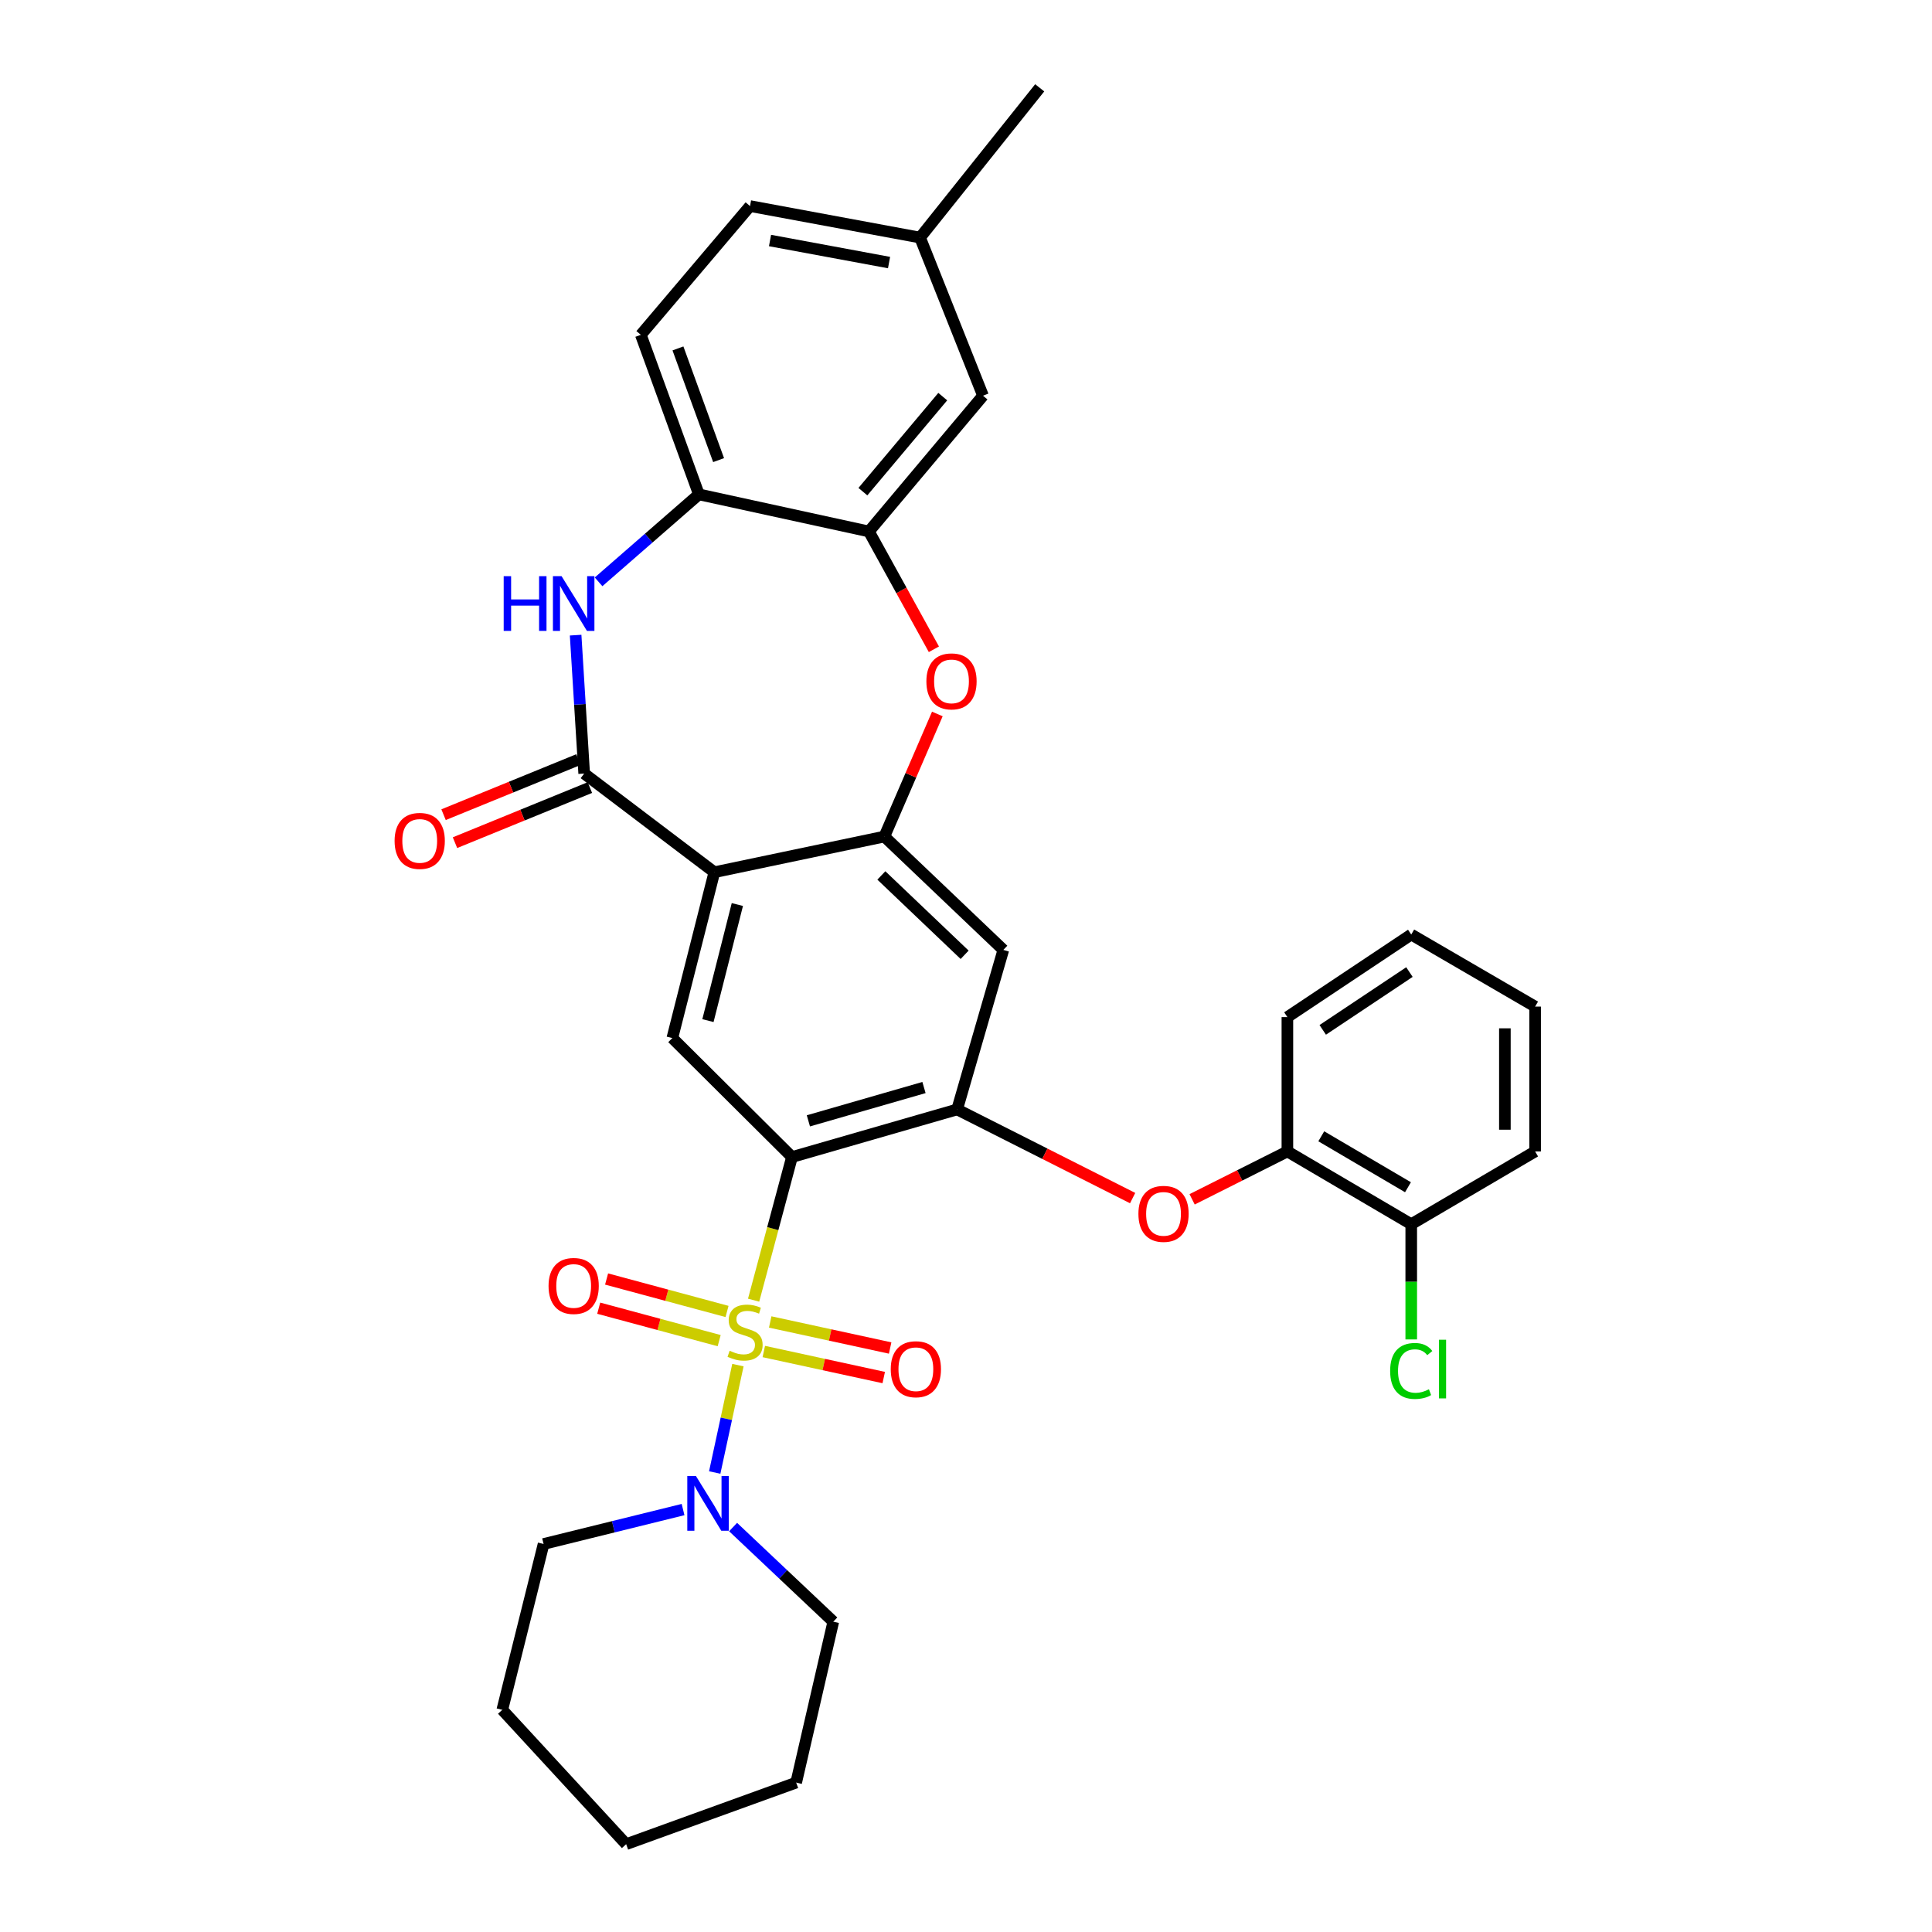 <?xml version='1.0' encoding='iso-8859-1'?>
<svg version='1.1' baseProfile='full'
              xmlns='http://www.w3.org/2000/svg'
                      xmlns:rdkit='http://www.rdkit.org/xml'
                      xmlns:xlink='http://www.w3.org/1999/xlink'
                  xml:space='preserve'
width='1000px' height='1000px' viewBox='0 0 1000 1000'>
<!-- END OF HEADER -->
<rect style='opacity:1.0;fill:#FFFFFF;stroke:none' width='1000' height='1000' x='0' y='0'> </rect>
<path class='bond-0' d='M 390.068,672.966 L 399.997,635.922' style='fill:none;fill-rule:evenodd;stroke:#CCCC00;stroke-width:6px;stroke-linecap:butt;stroke-linejoin:miter;stroke-opacity:1' />
<path class='bond-0' d='M 399.997,635.922 L 409.925,598.878' style='fill:none;fill-rule:evenodd;stroke:#000000;stroke-width:6px;stroke-linecap:butt;stroke-linejoin:miter;stroke-opacity:1' />
<path class='bond-8' d='M 381.949,706.579 L 375.942,734.372' style='fill:none;fill-rule:evenodd;stroke:#CCCC00;stroke-width:6px;stroke-linecap:butt;stroke-linejoin:miter;stroke-opacity:1' />
<path class='bond-8' d='M 375.942,734.372 L 369.936,762.164' style='fill:none;fill-rule:evenodd;stroke:#0000FF;stroke-width:6px;stroke-linecap:butt;stroke-linejoin:miter;stroke-opacity:1' />
<path class='bond-13' d='M 376.313,678.81 L 345.141,670.411' style='fill:none;fill-rule:evenodd;stroke:#CCCC00;stroke-width:6px;stroke-linecap:butt;stroke-linejoin:miter;stroke-opacity:1' />
<path class='bond-13' d='M 345.141,670.411 L 313.968,662.013' style='fill:none;fill-rule:evenodd;stroke:#FF0000;stroke-width:6px;stroke-linecap:butt;stroke-linejoin:miter;stroke-opacity:1' />
<path class='bond-13' d='M 372.243,693.918 L 341.07,685.519' style='fill:none;fill-rule:evenodd;stroke:#CCCC00;stroke-width:6px;stroke-linecap:butt;stroke-linejoin:miter;stroke-opacity:1' />
<path class='bond-13' d='M 341.07,685.519 L 309.897,677.121' style='fill:none;fill-rule:evenodd;stroke:#FF0000;stroke-width:6px;stroke-linecap:butt;stroke-linejoin:miter;stroke-opacity:1' />
<path class='bond-14' d='M 395.337,699.537 L 426.378,706.277' style='fill:none;fill-rule:evenodd;stroke:#CCCC00;stroke-width:6px;stroke-linecap:butt;stroke-linejoin:miter;stroke-opacity:1' />
<path class='bond-14' d='M 426.378,706.277 L 457.419,713.017' style='fill:none;fill-rule:evenodd;stroke:#FF0000;stroke-width:6px;stroke-linecap:butt;stroke-linejoin:miter;stroke-opacity:1' />
<path class='bond-14' d='M 398.657,684.247 L 429.698,690.987' style='fill:none;fill-rule:evenodd;stroke:#CCCC00;stroke-width:6px;stroke-linecap:butt;stroke-linejoin:miter;stroke-opacity:1' />
<path class='bond-14' d='M 429.698,690.987 L 460.739,697.727' style='fill:none;fill-rule:evenodd;stroke:#FF0000;stroke-width:6px;stroke-linecap:butt;stroke-linejoin:miter;stroke-opacity:1' />
<path class='bond-4' d='M 409.925,598.878 L 495.408,574.244' style='fill:none;fill-rule:evenodd;stroke:#000000;stroke-width:6px;stroke-linecap:butt;stroke-linejoin:miter;stroke-opacity:1' />
<path class='bond-4' d='M 418.415,580.148 L 478.253,562.904' style='fill:none;fill-rule:evenodd;stroke:#000000;stroke-width:6px;stroke-linecap:butt;stroke-linejoin:miter;stroke-opacity:1' />
<path class='bond-7' d='M 409.925,598.878 L 347.999,537.3' style='fill:none;fill-rule:evenodd;stroke:#000000;stroke-width:6px;stroke-linecap:butt;stroke-linejoin:miter;stroke-opacity:1' />
<path class='bond-1' d='M 369.748,451.46 L 347.999,537.3' style='fill:none;fill-rule:evenodd;stroke:#000000;stroke-width:6px;stroke-linecap:butt;stroke-linejoin:miter;stroke-opacity:1' />
<path class='bond-1' d='M 381.653,468.179 L 366.429,528.267' style='fill:none;fill-rule:evenodd;stroke:#000000;stroke-width:6px;stroke-linecap:butt;stroke-linejoin:miter;stroke-opacity:1' />
<path class='bond-2' d='M 369.748,451.46 L 302.372,400.4' style='fill:none;fill-rule:evenodd;stroke:#000000;stroke-width:6px;stroke-linecap:butt;stroke-linejoin:miter;stroke-opacity:1' />
<path class='bond-3' d='M 369.748,451.46 L 457.743,432.997' style='fill:none;fill-rule:evenodd;stroke:#000000;stroke-width:6px;stroke-linecap:butt;stroke-linejoin:miter;stroke-opacity:1' />
<path class='bond-5' d='M 302.372,400.4 L 300.157,364.576' style='fill:none;fill-rule:evenodd;stroke:#000000;stroke-width:6px;stroke-linecap:butt;stroke-linejoin:miter;stroke-opacity:1' />
<path class='bond-5' d='M 300.157,364.576 L 297.942,328.752' style='fill:none;fill-rule:evenodd;stroke:#0000FF;stroke-width:6px;stroke-linecap:butt;stroke-linejoin:miter;stroke-opacity:1' />
<path class='bond-16' d='M 299.413,393.158 L 264.499,407.418' style='fill:none;fill-rule:evenodd;stroke:#000000;stroke-width:6px;stroke-linecap:butt;stroke-linejoin:miter;stroke-opacity:1' />
<path class='bond-16' d='M 264.499,407.418 L 229.585,421.679' style='fill:none;fill-rule:evenodd;stroke:#FF0000;stroke-width:6px;stroke-linecap:butt;stroke-linejoin:miter;stroke-opacity:1' />
<path class='bond-16' d='M 305.33,407.643 L 270.416,421.903' style='fill:none;fill-rule:evenodd;stroke:#000000;stroke-width:6px;stroke-linecap:butt;stroke-linejoin:miter;stroke-opacity:1' />
<path class='bond-16' d='M 270.416,421.903 L 235.502,436.164' style='fill:none;fill-rule:evenodd;stroke:#FF0000;stroke-width:6px;stroke-linecap:butt;stroke-linejoin:miter;stroke-opacity:1' />
<path class='bond-6' d='M 457.743,432.997 L 471.456,401.273' style='fill:none;fill-rule:evenodd;stroke:#000000;stroke-width:6px;stroke-linecap:butt;stroke-linejoin:miter;stroke-opacity:1' />
<path class='bond-6' d='M 471.456,401.273 L 485.17,369.549' style='fill:none;fill-rule:evenodd;stroke:#FF0000;stroke-width:6px;stroke-linecap:butt;stroke-linejoin:miter;stroke-opacity:1' />
<path class='bond-33' d='M 457.743,432.997 L 519.322,491.672' style='fill:none;fill-rule:evenodd;stroke:#000000;stroke-width:6px;stroke-linecap:butt;stroke-linejoin:miter;stroke-opacity:1' />
<path class='bond-33' d='M 456.186,453.126 L 499.291,494.199' style='fill:none;fill-rule:evenodd;stroke:#000000;stroke-width:6px;stroke-linecap:butt;stroke-linejoin:miter;stroke-opacity:1' />
<path class='bond-9' d='M 495.408,574.244 L 519.322,491.672' style='fill:none;fill-rule:evenodd;stroke:#000000;stroke-width:6px;stroke-linecap:butt;stroke-linejoin:miter;stroke-opacity:1' />
<path class='bond-12' d='M 495.408,574.244 L 540.828,597.186' style='fill:none;fill-rule:evenodd;stroke:#000000;stroke-width:6px;stroke-linecap:butt;stroke-linejoin:miter;stroke-opacity:1' />
<path class='bond-12' d='M 540.828,597.186 L 586.248,620.129' style='fill:none;fill-rule:evenodd;stroke:#FF0000;stroke-width:6px;stroke-linecap:butt;stroke-linejoin:miter;stroke-opacity:1' />
<path class='bond-11' d='M 309.82,301.154 L 335.785,278.524' style='fill:none;fill-rule:evenodd;stroke:#0000FF;stroke-width:6px;stroke-linecap:butt;stroke-linejoin:miter;stroke-opacity:1' />
<path class='bond-11' d='M 335.785,278.524 L 361.751,255.894' style='fill:none;fill-rule:evenodd;stroke:#000000;stroke-width:6px;stroke-linecap:butt;stroke-linejoin:miter;stroke-opacity:1' />
<path class='bond-10' d='M 483.38,336.066 L 466.567,305.577' style='fill:none;fill-rule:evenodd;stroke:#FF0000;stroke-width:6px;stroke-linecap:butt;stroke-linejoin:miter;stroke-opacity:1' />
<path class='bond-10' d='M 466.567,305.577 L 449.755,275.087' style='fill:none;fill-rule:evenodd;stroke:#000000;stroke-width:6px;stroke-linecap:butt;stroke-linejoin:miter;stroke-opacity:1' />
<path class='bond-23' d='M 353.548,781.347 L 317.455,790.256' style='fill:none;fill-rule:evenodd;stroke:#0000FF;stroke-width:6px;stroke-linecap:butt;stroke-linejoin:miter;stroke-opacity:1' />
<path class='bond-23' d='M 317.455,790.256 L 281.361,799.165' style='fill:none;fill-rule:evenodd;stroke:#000000;stroke-width:6px;stroke-linecap:butt;stroke-linejoin:miter;stroke-opacity:1' />
<path class='bond-24' d='M 379.449,790.402 L 405.379,814.89' style='fill:none;fill-rule:evenodd;stroke:#0000FF;stroke-width:6px;stroke-linecap:butt;stroke-linejoin:miter;stroke-opacity:1' />
<path class='bond-24' d='M 405.379,814.89 L 431.309,839.377' style='fill:none;fill-rule:evenodd;stroke:#000000;stroke-width:6px;stroke-linecap:butt;stroke-linejoin:miter;stroke-opacity:1' />
<path class='bond-17' d='M 449.755,275.087 L 508.804,204.816' style='fill:none;fill-rule:evenodd;stroke:#000000;stroke-width:6px;stroke-linecap:butt;stroke-linejoin:miter;stroke-opacity:1' />
<path class='bond-17' d='M 446.633,254.481 L 487.967,205.291' style='fill:none;fill-rule:evenodd;stroke:#000000;stroke-width:6px;stroke-linecap:butt;stroke-linejoin:miter;stroke-opacity:1' />
<path class='bond-35' d='M 449.755,275.087 L 361.751,255.894' style='fill:none;fill-rule:evenodd;stroke:#000000;stroke-width:6px;stroke-linecap:butt;stroke-linejoin:miter;stroke-opacity:1' />
<path class='bond-19' d='M 361.751,255.894 L 331.692,173.306' style='fill:none;fill-rule:evenodd;stroke:#000000;stroke-width:6px;stroke-linecap:butt;stroke-linejoin:miter;stroke-opacity:1' />
<path class='bond-19' d='M 371.945,238.154 L 350.904,180.342' style='fill:none;fill-rule:evenodd;stroke:#000000;stroke-width:6px;stroke-linecap:butt;stroke-linejoin:miter;stroke-opacity:1' />
<path class='bond-15' d='M 617.034,620.771 L 641.692,608.378' style='fill:none;fill-rule:evenodd;stroke:#FF0000;stroke-width:6px;stroke-linecap:butt;stroke-linejoin:miter;stroke-opacity:1' />
<path class='bond-15' d='M 641.692,608.378 L 666.349,595.984' style='fill:none;fill-rule:evenodd;stroke:#000000;stroke-width:6px;stroke-linecap:butt;stroke-linejoin:miter;stroke-opacity:1' />
<path class='bond-18' d='M 666.349,595.984 L 730.457,633.649' style='fill:none;fill-rule:evenodd;stroke:#000000;stroke-width:6px;stroke-linecap:butt;stroke-linejoin:miter;stroke-opacity:1' />
<path class='bond-18' d='M 683.891,588.143 L 728.767,614.509' style='fill:none;fill-rule:evenodd;stroke:#000000;stroke-width:6px;stroke-linecap:butt;stroke-linejoin:miter;stroke-opacity:1' />
<path class='bond-25' d='M 666.349,595.984 L 666.349,526.452' style='fill:none;fill-rule:evenodd;stroke:#000000;stroke-width:6px;stroke-linecap:butt;stroke-linejoin:miter;stroke-opacity:1' />
<path class='bond-20' d='M 508.804,204.816 L 476.224,122.967' style='fill:none;fill-rule:evenodd;stroke:#000000;stroke-width:6px;stroke-linecap:butt;stroke-linejoin:miter;stroke-opacity:1' />
<path class='bond-21' d='M 730.457,633.649 L 730.457,663.469' style='fill:none;fill-rule:evenodd;stroke:#000000;stroke-width:6px;stroke-linecap:butt;stroke-linejoin:miter;stroke-opacity:1' />
<path class='bond-21' d='M 730.457,663.469 L 730.457,693.288' style='fill:none;fill-rule:evenodd;stroke:#00CC00;stroke-width:6px;stroke-linecap:butt;stroke-linejoin:miter;stroke-opacity:1' />
<path class='bond-26' d='M 730.457,633.649 L 794.573,595.984' style='fill:none;fill-rule:evenodd;stroke:#000000;stroke-width:6px;stroke-linecap:butt;stroke-linejoin:miter;stroke-opacity:1' />
<path class='bond-22' d='M 331.692,173.306 L 388.211,106.659' style='fill:none;fill-rule:evenodd;stroke:#000000;stroke-width:6px;stroke-linecap:butt;stroke-linejoin:miter;stroke-opacity:1' />
<path class='bond-27' d='M 476.224,122.967 L 538.15,45.455' style='fill:none;fill-rule:evenodd;stroke:#000000;stroke-width:6px;stroke-linecap:butt;stroke-linejoin:miter;stroke-opacity:1' />
<path class='bond-37' d='M 476.224,122.967 L 388.211,106.659' style='fill:none;fill-rule:evenodd;stroke:#000000;stroke-width:6px;stroke-linecap:butt;stroke-linejoin:miter;stroke-opacity:1' />
<path class='bond-37' d='M 460.171,135.905 L 398.562,124.49' style='fill:none;fill-rule:evenodd;stroke:#000000;stroke-width:6px;stroke-linecap:butt;stroke-linejoin:miter;stroke-opacity:1' />
<path class='bond-29' d='M 281.361,799.165 L 259.986,885.005' style='fill:none;fill-rule:evenodd;stroke:#000000;stroke-width:6px;stroke-linecap:butt;stroke-linejoin:miter;stroke-opacity:1' />
<path class='bond-28' d='M 431.309,839.377 L 412.098,922.67' style='fill:none;fill-rule:evenodd;stroke:#000000;stroke-width:6px;stroke-linecap:butt;stroke-linejoin:miter;stroke-opacity:1' />
<path class='bond-30' d='M 666.349,526.452 L 730.457,483.71' style='fill:none;fill-rule:evenodd;stroke:#000000;stroke-width:6px;stroke-linecap:butt;stroke-linejoin:miter;stroke-opacity:1' />
<path class='bond-30' d='M 684.645,533.059 L 729.52,503.14' style='fill:none;fill-rule:evenodd;stroke:#000000;stroke-width:6px;stroke-linecap:butt;stroke-linejoin:miter;stroke-opacity:1' />
<path class='bond-36' d='M 794.573,595.984 L 794.573,521.01' style='fill:none;fill-rule:evenodd;stroke:#000000;stroke-width:6px;stroke-linecap:butt;stroke-linejoin:miter;stroke-opacity:1' />
<path class='bond-36' d='M 778.927,584.738 L 778.927,532.256' style='fill:none;fill-rule:evenodd;stroke:#000000;stroke-width:6px;stroke-linecap:butt;stroke-linejoin:miter;stroke-opacity:1' />
<path class='bond-32' d='M 412.098,922.67 L 324.094,954.545' style='fill:none;fill-rule:evenodd;stroke:#000000;stroke-width:6px;stroke-linecap:butt;stroke-linejoin:miter;stroke-opacity:1' />
<path class='bond-34' d='M 259.986,885.005 L 324.094,954.545' style='fill:none;fill-rule:evenodd;stroke:#000000;stroke-width:6px;stroke-linecap:butt;stroke-linejoin:miter;stroke-opacity:1' />
<path class='bond-31' d='M 730.457,483.71 L 794.573,521.01' style='fill:none;fill-rule:evenodd;stroke:#000000;stroke-width:6px;stroke-linecap:butt;stroke-linejoin:miter;stroke-opacity:1' />
<path  class='atom-0' d='M 377.655 699.149
Q 377.975 699.269, 379.295 699.829
Q 380.615 700.389, 382.055 700.749
Q 383.535 701.069, 384.975 701.069
Q 387.655 701.069, 389.215 699.789
Q 390.775 698.469, 390.775 696.189
Q 390.775 694.629, 389.975 693.669
Q 389.215 692.709, 388.015 692.189
Q 386.815 691.669, 384.815 691.069
Q 382.295 690.309, 380.775 689.589
Q 379.295 688.869, 378.215 687.349
Q 377.175 685.829, 377.175 683.269
Q 377.175 679.709, 379.575 677.509
Q 382.015 675.309, 386.815 675.309
Q 390.095 675.309, 393.815 676.869
L 392.895 679.949
Q 389.495 678.549, 386.935 678.549
Q 384.175 678.549, 382.655 679.709
Q 381.135 680.829, 381.175 682.789
Q 381.175 684.309, 381.935 685.229
Q 382.735 686.149, 383.855 686.669
Q 385.015 687.189, 386.935 687.789
Q 389.495 688.589, 391.015 689.389
Q 392.535 690.189, 393.615 691.829
Q 394.735 693.429, 394.735 696.189
Q 394.735 700.109, 392.095 702.229
Q 389.495 704.309, 385.135 704.309
Q 382.615 704.309, 380.695 703.749
Q 378.815 703.229, 376.575 702.309
L 377.655 699.149
' fill='#CCCC00'/>
<path  class='atom-6' d='M 260.71 298.227
L 264.55 298.227
L 264.55 310.267
L 279.03 310.267
L 279.03 298.227
L 282.87 298.227
L 282.87 326.547
L 279.03 326.547
L 279.03 313.467
L 264.55 313.467
L 264.55 326.547
L 260.71 326.547
L 260.71 298.227
' fill='#0000FF'/>
<path  class='atom-6' d='M 290.67 298.227
L 299.95 313.227
Q 300.87 314.707, 302.35 317.387
Q 303.83 320.067, 303.91 320.227
L 303.91 298.227
L 307.67 298.227
L 307.67 326.547
L 303.79 326.547
L 293.83 310.147
Q 292.67 308.227, 291.43 306.027
Q 290.23 303.827, 289.87 303.147
L 289.87 326.547
L 286.19 326.547
L 286.19 298.227
L 290.67 298.227
' fill='#0000FF'/>
<path  class='atom-7' d='M 479.496 352.679
Q 479.496 345.879, 482.856 342.079
Q 486.216 338.279, 492.496 338.279
Q 498.776 338.279, 502.136 342.079
Q 505.496 345.879, 505.496 352.679
Q 505.496 359.559, 502.096 363.479
Q 498.696 367.359, 492.496 367.359
Q 486.256 367.359, 482.856 363.479
Q 479.496 359.599, 479.496 352.679
M 492.496 364.159
Q 496.816 364.159, 499.136 361.279
Q 501.496 358.359, 501.496 352.679
Q 501.496 347.119, 499.136 344.319
Q 496.816 341.479, 492.496 341.479
Q 488.176 341.479, 485.816 344.279
Q 483.496 347.079, 483.496 352.679
Q 483.496 358.399, 485.816 361.279
Q 488.176 364.159, 492.496 364.159
' fill='#FF0000'/>
<path  class='atom-9' d='M 360.22 763.995
L 369.5 778.995
Q 370.42 780.475, 371.9 783.155
Q 373.38 785.835, 373.46 785.995
L 373.46 763.995
L 377.22 763.995
L 377.22 792.315
L 373.34 792.315
L 363.38 775.915
Q 362.22 773.995, 360.98 771.795
Q 359.78 769.595, 359.42 768.915
L 359.42 792.315
L 355.74 792.315
L 355.74 763.995
L 360.22 763.995
' fill='#0000FF'/>
<path  class='atom-13' d='M 589.241 628.287
Q 589.241 621.487, 592.601 617.687
Q 595.961 613.887, 602.241 613.887
Q 608.521 613.887, 611.881 617.687
Q 615.241 621.487, 615.241 628.287
Q 615.241 635.167, 611.841 639.087
Q 608.441 642.967, 602.241 642.967
Q 596.001 642.967, 592.601 639.087
Q 589.241 635.207, 589.241 628.287
M 602.241 639.767
Q 606.561 639.767, 608.881 636.887
Q 611.241 633.967, 611.241 628.287
Q 611.241 622.727, 608.881 619.927
Q 606.561 617.087, 602.241 617.087
Q 597.921 617.087, 595.561 619.887
Q 593.241 622.687, 593.241 628.287
Q 593.241 634.007, 595.561 636.887
Q 597.921 639.767, 602.241 639.767
' fill='#FF0000'/>
<path  class='atom-14' d='M 283.93 665.605
Q 283.93 658.805, 287.29 655.005
Q 290.65 651.205, 296.93 651.205
Q 303.21 651.205, 306.57 655.005
Q 309.93 658.805, 309.93 665.605
Q 309.93 672.485, 306.53 676.405
Q 303.13 680.285, 296.93 680.285
Q 290.69 680.285, 287.29 676.405
Q 283.93 672.525, 283.93 665.605
M 296.93 677.085
Q 301.25 677.085, 303.57 674.205
Q 305.93 671.285, 305.93 665.605
Q 305.93 660.045, 303.57 657.245
Q 301.25 654.405, 296.93 654.405
Q 292.61 654.405, 290.25 657.205
Q 287.93 660.005, 287.93 665.605
Q 287.93 671.325, 290.25 674.205
Q 292.61 677.085, 296.93 677.085
' fill='#FF0000'/>
<path  class='atom-15' d='M 461.051 708.703
Q 461.051 701.903, 464.411 698.103
Q 467.771 694.303, 474.051 694.303
Q 480.331 694.303, 483.691 698.103
Q 487.051 701.903, 487.051 708.703
Q 487.051 715.583, 483.651 719.503
Q 480.251 723.383, 474.051 723.383
Q 467.811 723.383, 464.411 719.503
Q 461.051 715.623, 461.051 708.703
M 474.051 720.183
Q 478.371 720.183, 480.691 717.303
Q 483.051 714.383, 483.051 708.703
Q 483.051 703.143, 480.691 700.343
Q 478.371 697.503, 474.051 697.503
Q 469.731 697.503, 467.371 700.303
Q 465.051 703.103, 465.051 708.703
Q 465.051 714.423, 467.371 717.303
Q 469.731 720.183, 474.051 720.183
' fill='#FF0000'/>
<path  class='atom-17' d='M 204.245 435.25
Q 204.245 428.45, 207.605 424.65
Q 210.965 420.85, 217.245 420.85
Q 223.525 420.85, 226.885 424.65
Q 230.245 428.45, 230.245 435.25
Q 230.245 442.13, 226.845 446.05
Q 223.445 449.93, 217.245 449.93
Q 211.005 449.93, 207.605 446.05
Q 204.245 442.17, 204.245 435.25
M 217.245 446.73
Q 221.565 446.73, 223.885 443.85
Q 226.245 440.93, 226.245 435.25
Q 226.245 429.69, 223.885 426.89
Q 221.565 424.05, 217.245 424.05
Q 212.925 424.05, 210.565 426.85
Q 208.245 429.65, 208.245 435.25
Q 208.245 440.97, 210.565 443.85
Q 212.925 446.73, 217.245 446.73
' fill='#FF0000'/>
<path  class='atom-22' d='M 719.537 709.603
Q 719.537 702.563, 722.817 698.883
Q 726.137 695.163, 732.417 695.163
Q 738.257 695.163, 741.377 699.283
L 738.737 701.443
Q 736.457 698.443, 732.417 698.443
Q 728.137 698.443, 725.857 701.323
Q 723.617 704.163, 723.617 709.603
Q 723.617 715.203, 725.937 718.083
Q 728.297 720.963, 732.857 720.963
Q 735.977 720.963, 739.617 719.083
L 740.737 722.083
Q 739.257 723.043, 737.017 723.603
Q 734.777 724.163, 732.297 724.163
Q 726.137 724.163, 722.817 720.403
Q 719.537 716.643, 719.537 709.603
' fill='#00CC00'/>
<path  class='atom-22' d='M 744.817 693.443
L 748.497 693.443
L 748.497 723.803
L 744.817 723.803
L 744.817 693.443
' fill='#00CC00'/>
</svg>
